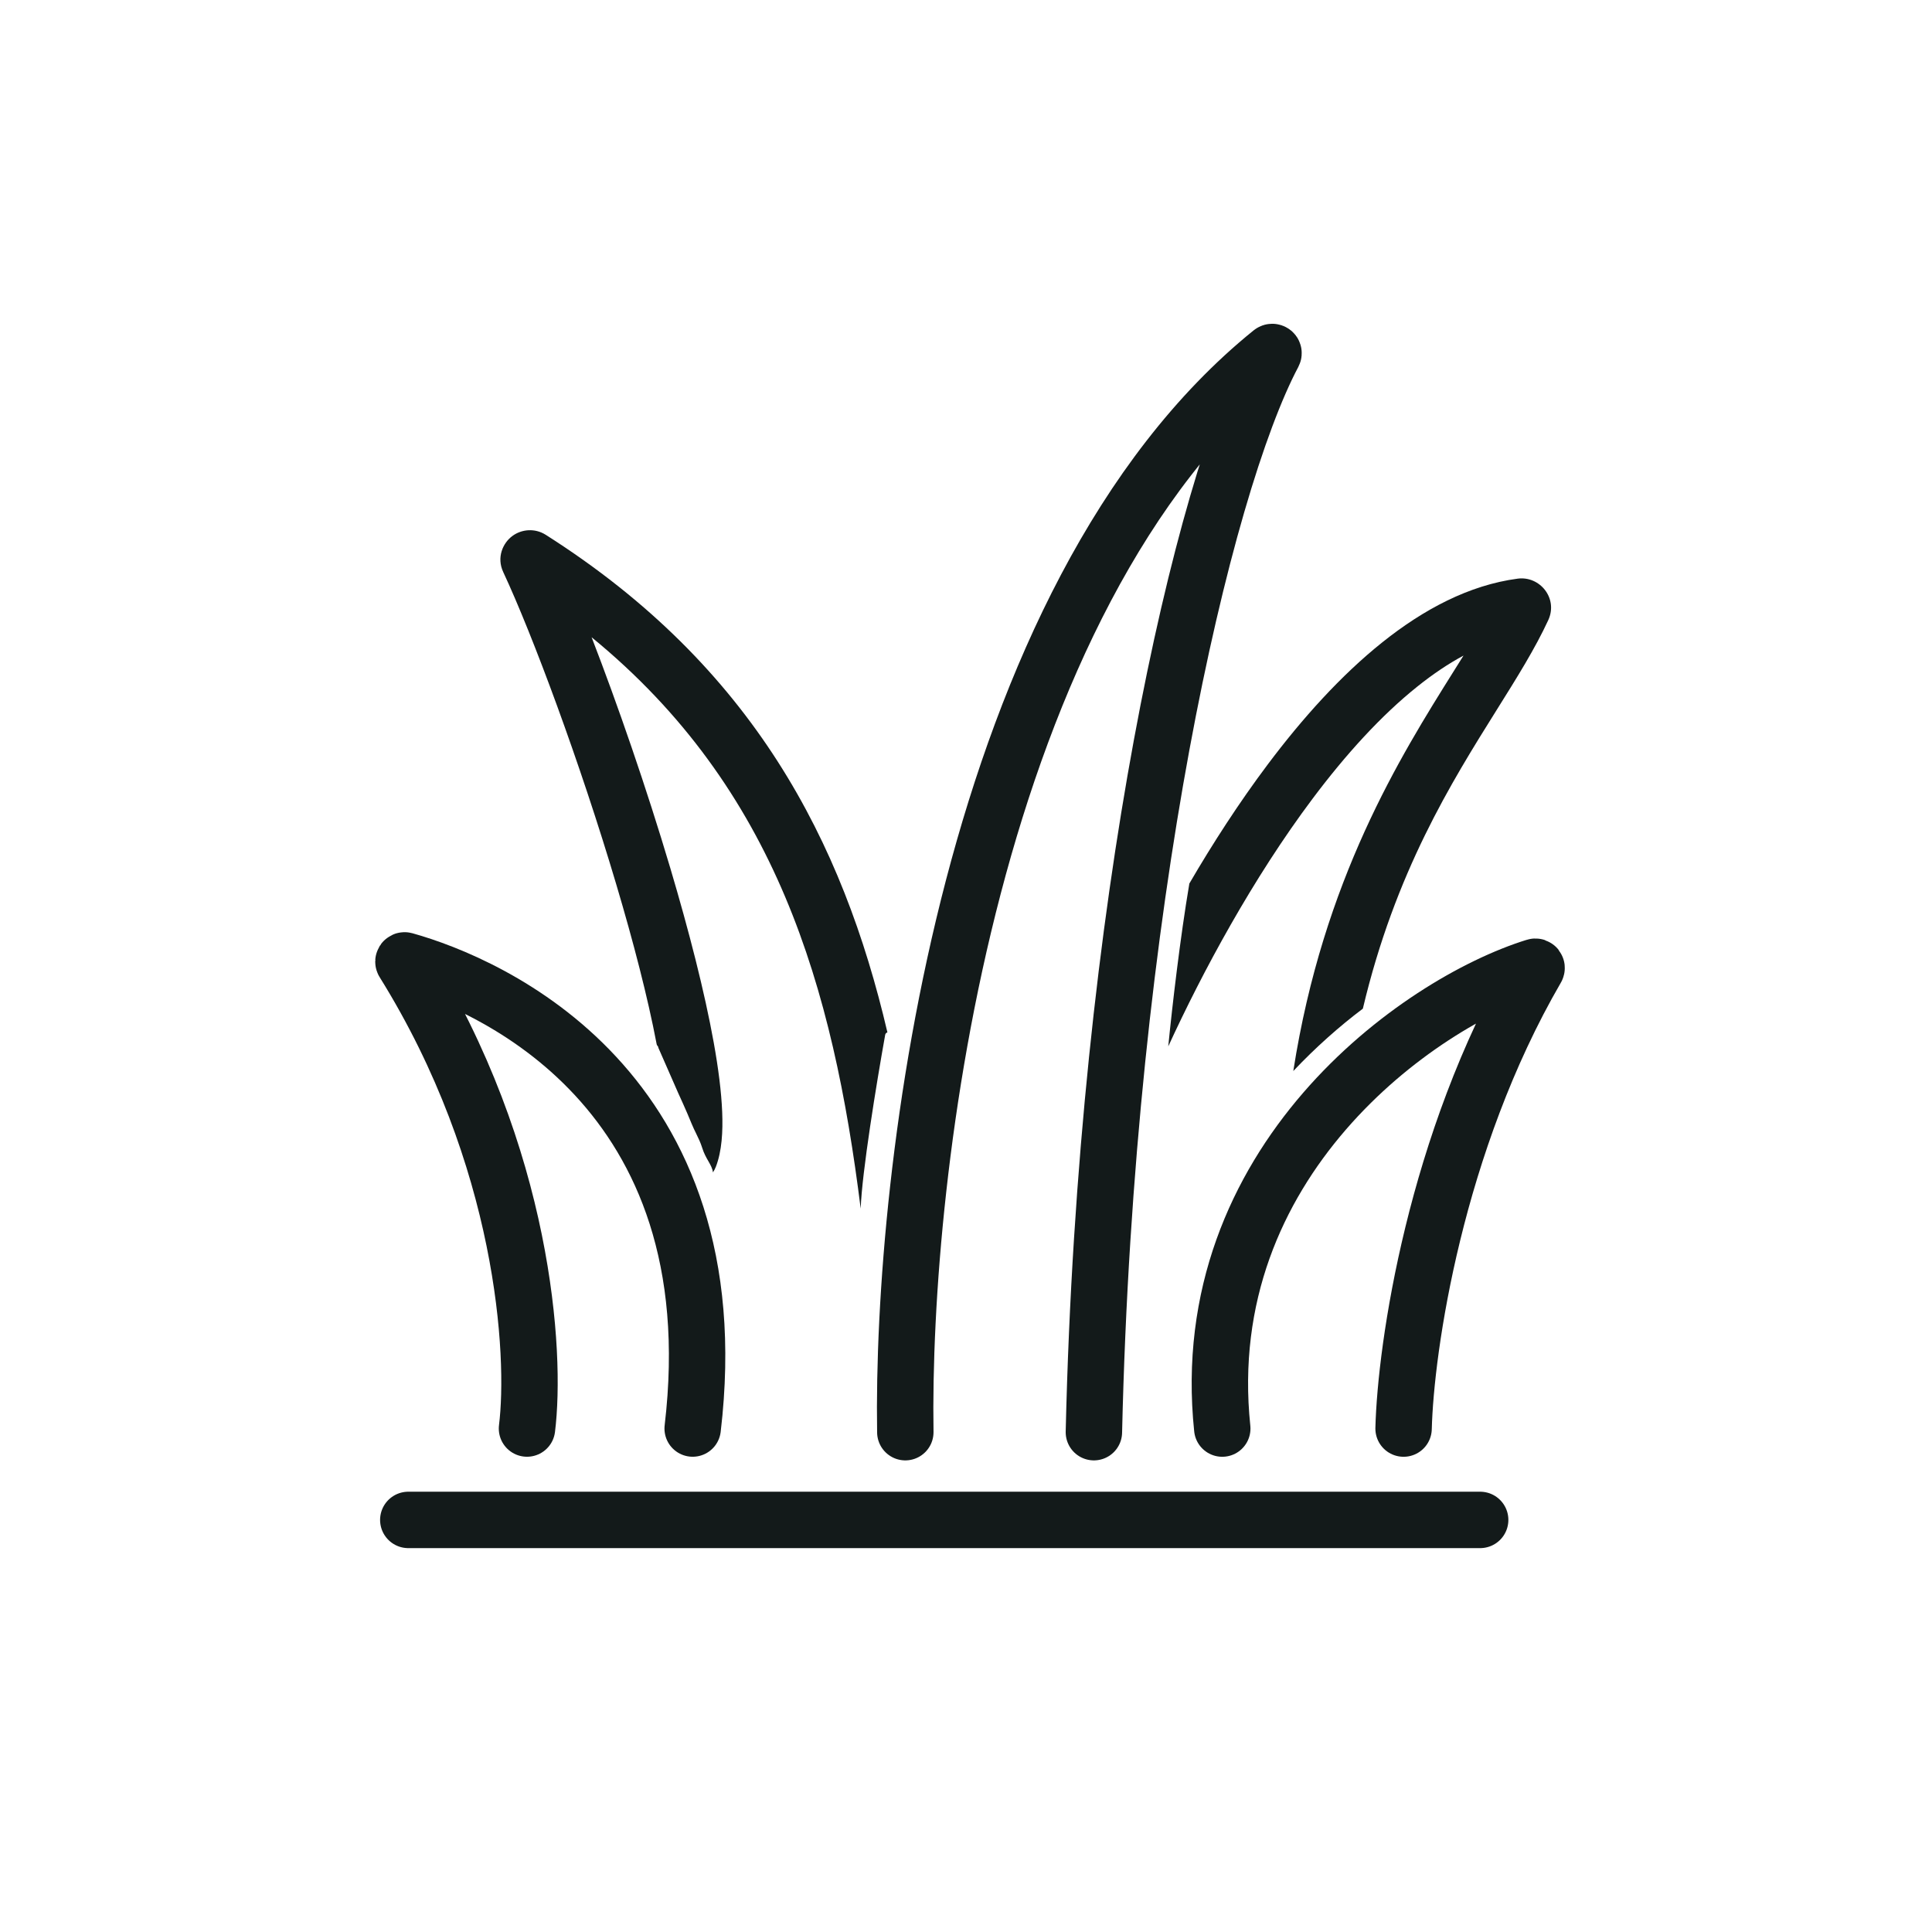 <svg width="61" height="61" viewBox="0 0 61 61" fill="none" xmlns="http://www.w3.org/2000/svg">
<g id="Grass">
<g id="Group 8">
<path id="Vector 4" d="M16.639 45.104C16.934 42.746 16.563 36.516 12.744 30.384C12.725 30.354 12.749 30.314 12.784 30.324C15.443 31.067 23.139 34.375 21.87 45.104" stroke="#131A1A" stroke-width="1.781" stroke-linecap="round"/>
<path id="Vector 5" d="M28.584 45.219C28.454 37.043 30.591 18.845 40.142 11.123C40.176 11.096 40.225 11.13 40.205 11.169C37.968 15.386 34.923 28.54 34.538 45.219" stroke="#131A1A" stroke-width="1.781" stroke-linecap="round"/>
<path id="Vector 11" d="M44.316 45.105C44.381 42.551 45.313 36.091 48.51 30.582C48.528 30.551 48.501 30.513 48.467 30.524C44.787 31.666 37.71 36.687 38.591 45.105" stroke="#131A1A" stroke-width="1.781" stroke-linecap="round"/>
<line id="Line 7" x1="12.891" y1="47.989" x2="46.734" y2="47.989" stroke="#131A1A" stroke-width="1.781" stroke-linecap="round"/>
<path id="Subtract" fill-rule="evenodd" clip-rule="evenodd" d="M46.208 20.699C46.108 20.859 46.006 21.022 45.9 21.191C44.216 23.878 41.779 27.767 40.834 33.816C41.534 33.075 42.283 32.41 43.03 31.847C44.051 27.536 45.822 24.707 47.259 22.41L47.259 22.41C47.898 21.39 48.471 20.474 48.884 19.58C49.202 18.89 48.617 18.177 47.918 18.27C46.386 18.473 44.947 19.24 43.645 20.28C42.339 21.323 41.121 22.678 40.024 24.14C39.125 25.338 38.294 26.624 37.552 27.896C37.262 29.606 37.011 31.77 36.886 33.038C37.959 30.702 39.553 27.735 41.449 25.209C42.491 23.821 43.606 22.59 44.757 21.672C45.243 21.283 45.728 20.957 46.208 20.699Z" fill="#131A1A"/>
<path id="Subtract_2" fill-rule="evenodd" clip-rule="evenodd" d="M17.233 16.887C16.887 16.667 16.473 16.71 16.187 16.916C15.874 17.14 15.674 17.602 15.888 18.06C16.814 20.043 18.314 24.072 19.459 27.928C19.997 29.737 20.451 31.486 20.73 32.953C20.739 33 20.749 33.01 20.759 33.019C20.769 33.028 20.779 33.037 20.787 33.083L21.411 34.506C21.411 34.506 21.683 35.095 21.835 35.475C21.88 35.585 21.929 35.687 21.979 35.788C22.049 35.932 22.119 36.075 22.17 36.239C22.224 36.414 22.299 36.547 22.366 36.663C22.437 36.788 22.497 36.895 22.51 37.016C22.547 36.961 22.579 36.901 22.603 36.837C22.793 36.344 22.827 35.726 22.802 35.109C22.776 34.468 22.68 33.723 22.535 32.917C22.245 31.305 21.748 29.377 21.167 27.42C20.409 24.869 19.494 22.227 18.679 20.12C24.519 24.9 26.301 31.177 27.175 38.159C27.215 37.017 27.669 34.236 27.949 32.67C27.956 32.632 27.985 32.605 28.019 32.597C26.61 26.568 23.783 21.049 17.233 16.887Z" fill="#131A1A"/>
</g>
</g>
</svg>
